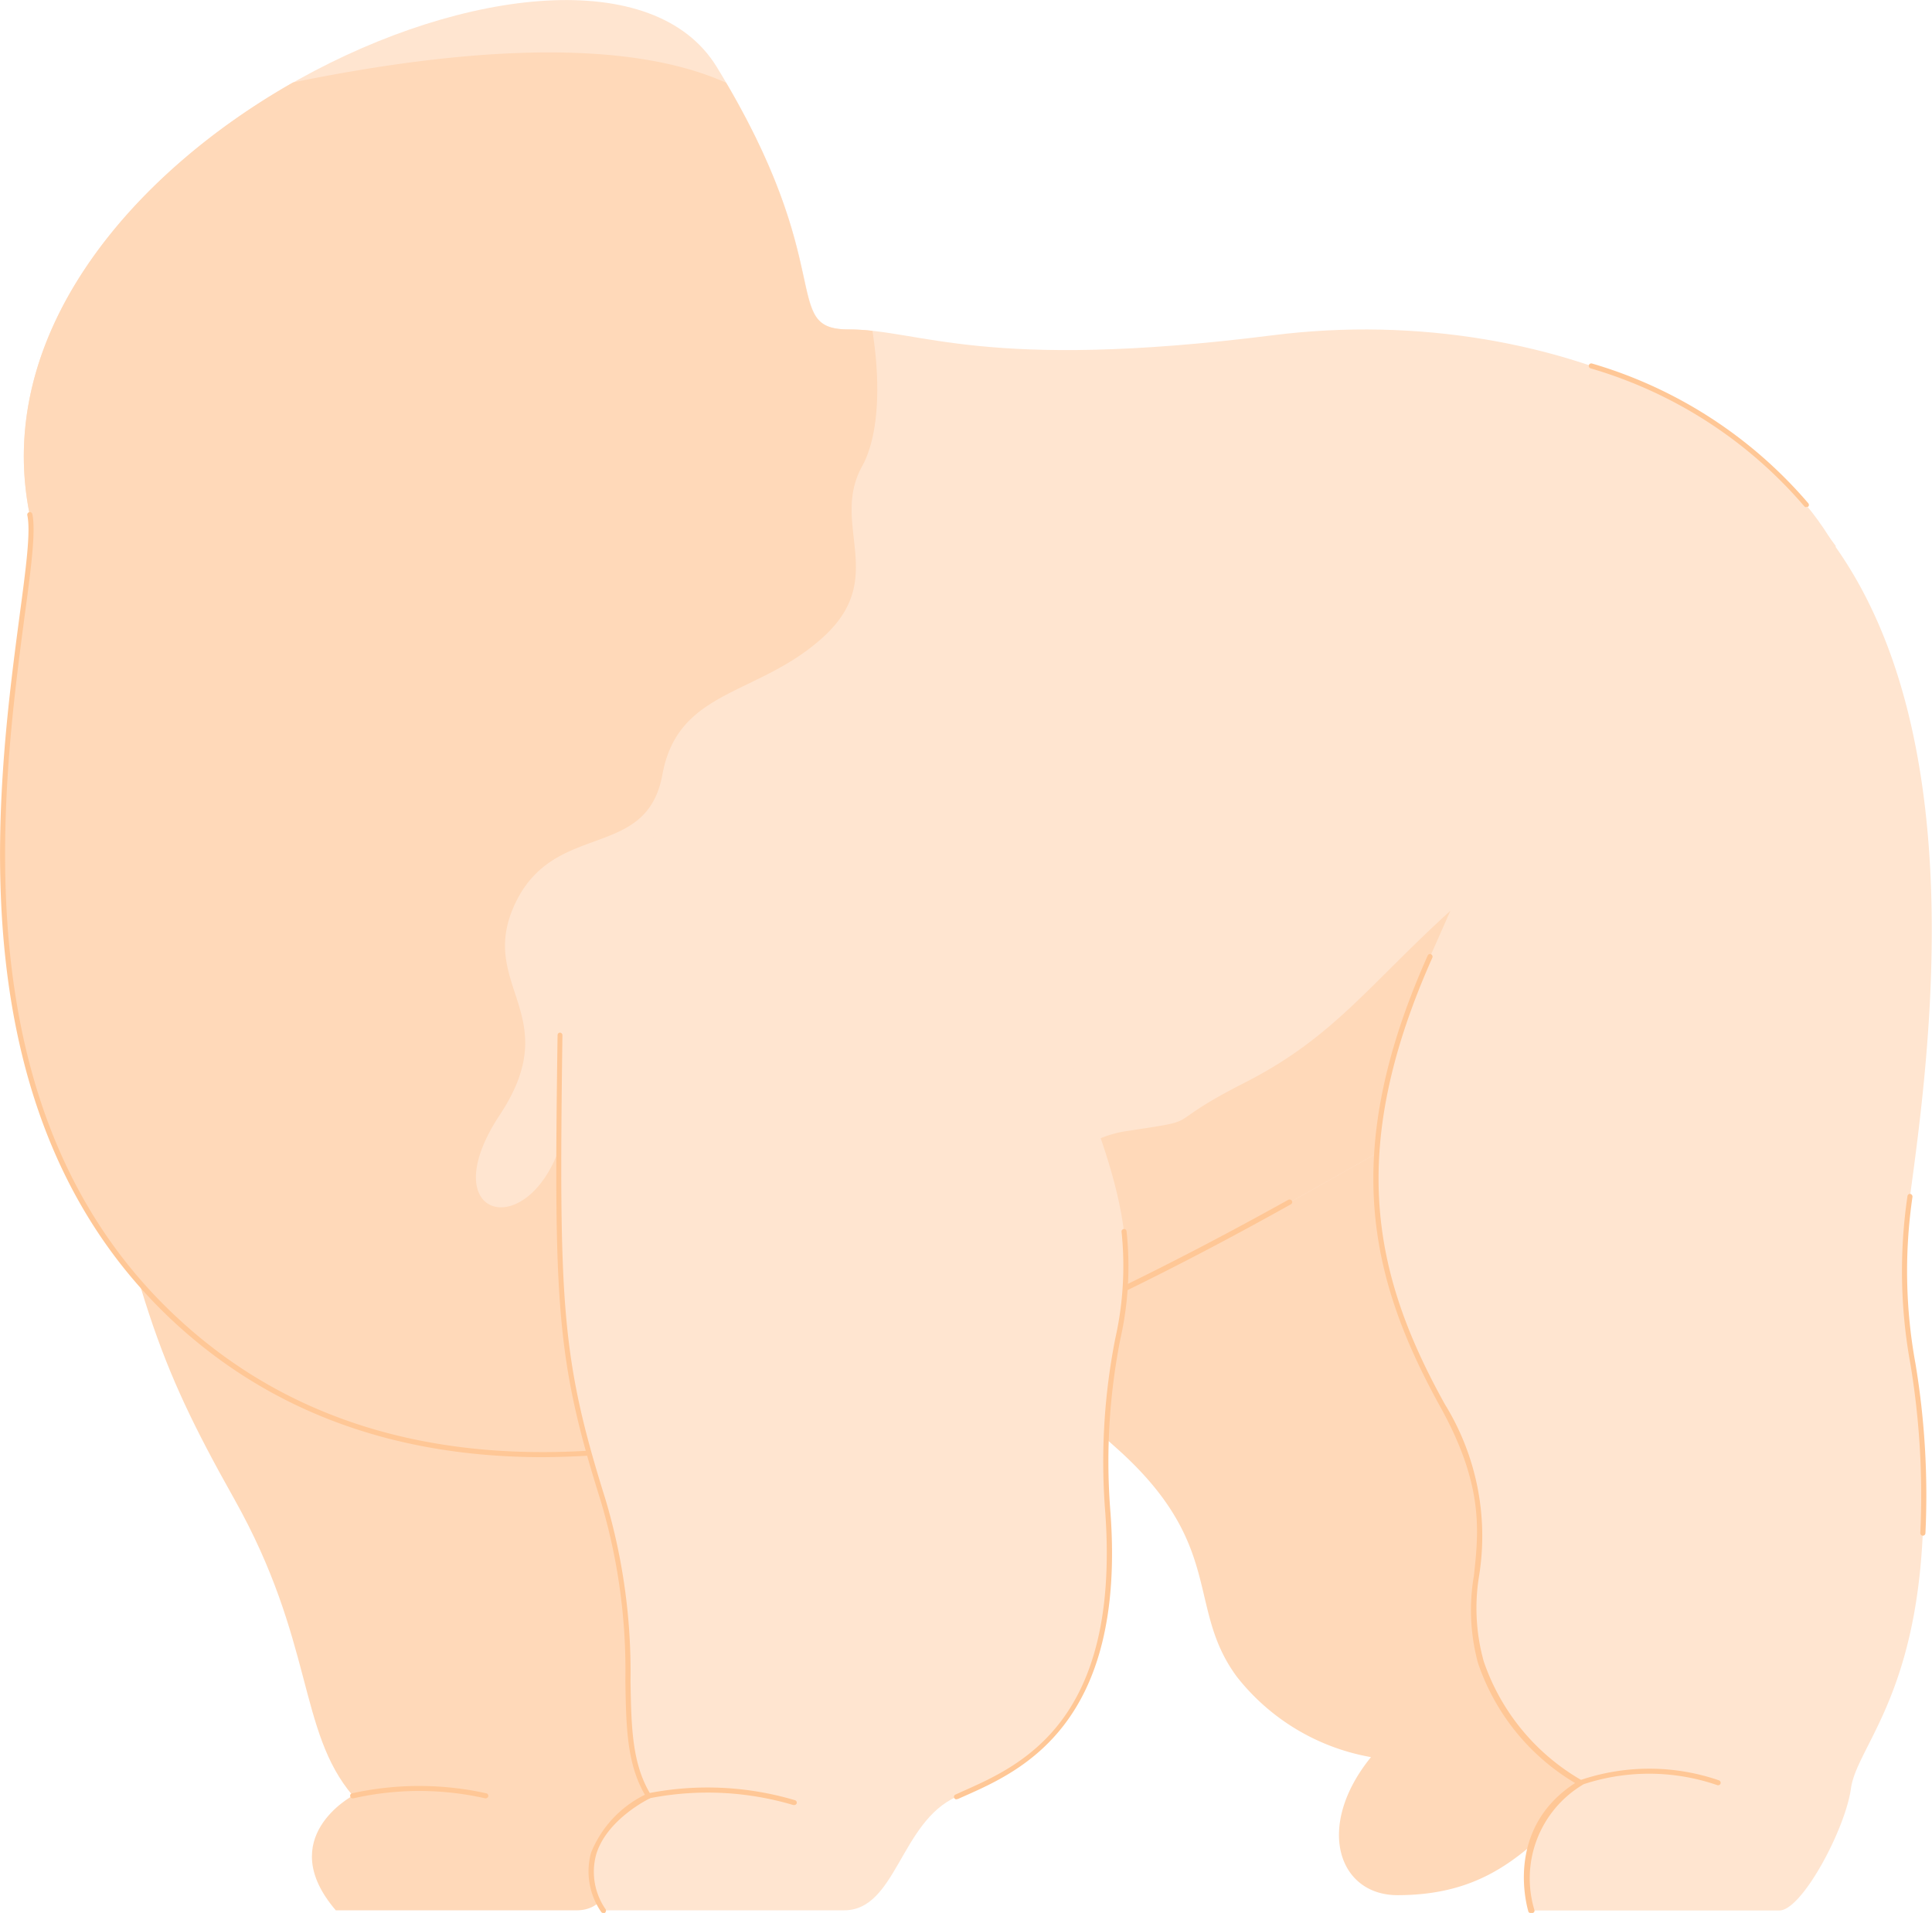 <svg xmlns="http://www.w3.org/2000/svg" viewBox="0 0 123.7 122.51"><g id="Layer_2" data-name="Layer 2"><g id="Group_4482" data-name="Group 4482"><path id="Path_12055" data-name="Path 12055" d="M5,66.3C8.91,83.41,9.87,86.87,15,96s4.06,14.85,7.59,19c0,0-5.08,2.69-1.09,7.34H36.92c3.32,0,2.2-5.66,5.4-7.27s9.64-4.18,5.22-18.2,1.65-9.56-8.42-24.79S-.51,42.68,5,66.3" style="fill:#ffd9b9"/><path id="Path_12056" data-name="Path 12056" d="M22.58,115.17a.16.16,0,0,1-.16-.16.15.15,0,0,1,.11-.16,19.89,19.89,0,0,1,8.62,0,.17.17,0,0,1,.11.21.19.19,0,0,1-.19.11,19.13,19.13,0,0,0-8.45,0h0" style="fill:#ffc796"/><path id="Path_12059" data-name="Path 12059" d="M76.76,32.44C89.16,41.2,93.32,61.21,95.13,70.1s4.87,9.9,8,20.05.59,14.37,1.11,16.95-1.3,6.68-2.4,7.62c-3.55,3-5.83,6.65-12.36,6.65-3.81,0-5.29-4.42-1.7-8.84a14,14,0,0,1-8.59-5.15c-3.29-4.46-.69-8.42-7.76-14.69S60,79.38,61.05,65.85s2.1-43,15.71-33.4" style="fill:#ffd9b9"/><path id="Path_12060" data-name="Path 12060" d="M1.91,33c1,4.88-8.8,35,9.52,51.74S58.51,90.46,82.58,77s38.45-22.52,37-35.7S100,19.13,81.5,21.47s-22.64-.38-27.13-.37-.54-3.9-8.49-16.83S-2.85,9.79,1.91,33" style="fill:#ffe5d0"/><path id="Path_12061" data-name="Path 12061" d="M92.85,58.34c-5.29,4.82-7.5,8.12-13.16,11s-2.29,2.29-7.58,3.1-6.57,7-13,3.57S38,67.63,35.78,73.64,27.72,77.87,32,71.4s-1.53-8.27,1-13.57,8.4-2.69,9.41-8.22,6.13-5,10.31-8.82.4-7.21,2.49-10.95c1-1.83,1.22-5,.65-8.65a12.62,12.62,0,0,0-1.51-.09c-4.37,0-.75-3.69-7.86-15.8C40.13,2.44,29.89,3,18.76,5.28,8.33,11.21-.44,21.51,1.91,33c1,4.88-8.8,35,9.52,51.74S58.51,90.46,82.58,77c9.79-5.48,18-10.22,24.14-14.81-6.21-3.67-12.23-5.32-13.87-3.83" style="fill:#ffd9b9"/><path id="Path_12062" data-name="Path 12062" d="M34.75,93.32c-9.38,0-17.23-2.84-23.43-8.49C-3,71.75-.24,50.75,1.25,39.46c.42-3.14.72-5.41.5-6.46a.17.17,0,0,1,.12-.2.16.16,0,0,1,.2.12v0C2.3,34,2,36.33,1.57,39.5c-1.48,11.23-4.24,32.13,10,45.09C19.78,92.1,31,94.6,44.82,92c10.7-2,23-7,37.68-15.17a.18.18,0,0,1,.22.08.16.16,0,0,1-.06.21c-14.69,8.22-27,13.19-37.78,15.2a55.57,55.57,0,0,1-10.13,1" style="fill:#ffc796"/><path id="Path_12063" data-name="Path 12063" d="M115.65,32.48a.16.16,0,0,1-.13-.06,28.54,28.54,0,0,0-13.68-8.83.16.16,0,0,1,.09-.31h0a28.89,28.89,0,0,1,13.84,8.94.16.16,0,0,1,0,.23.15.15,0,0,1-.1,0" style="fill:#ffc796"/><path id="Path_12091" data-name="Path 12091" d="M35.86,66.3C35.62,83.41,35.73,86.87,38.6,96s.4,14.85,2.92,19c0,0-5.74,2.69-2.9,7.34H54.05c3.33,0,3.6-5.66,7.19-7.27s10.67-4.18,9.69-18.2,4.35-12.77-2-28S36.2,42.68,35.86,66.3" style="fill:#ffe5d0"/><path id="Path_12092" data-name="Path 12092" d="M61.24,115.24a.17.17,0,0,1-.16-.17.16.16,0,0,1,.09-.14l.44-.2c3.77-1.67,10.1-4.47,9.16-17.83a40.78,40.78,0,0,1,.64-11.19,21.12,21.12,0,0,0,.4-6.82.16.16,0,0,1,.14-.18h0a.16.16,0,0,1,.18.14h0a21.17,21.17,0,0,1-.4,6.92,40.52,40.52,0,0,0-.63,11.1c1,13.59-5.76,16.56-9.36,18.16l-.43.19-.07,0" style="fill:#ffc796"/><path id="Path_12093" data-name="Path 12093" d="M38.63,122.51a.15.15,0,0,1-.14-.07,4.56,4.56,0,0,1-.65-3.78,7.09,7.09,0,0,1,3.45-3.72c-1.16-2-1.2-4.35-1.25-7.29a38,38,0,0,0-1.59-11.57c-2.83-9-3-12.46-2.75-29.79a.16.16,0,0,1,.15-.16h0a.17.17,0,0,1,.16.17h0C35.78,83.58,35.94,87,38.76,96a38.69,38.69,0,0,1,1.61,11.66c.05,3,.1,5.31,1.3,7.28a.18.18,0,0,1-.06.23h0s-2.76,1.32-3.44,3.6a4.2,4.2,0,0,0,.61,3.51.18.18,0,0,1-.06.23l-.08,0" style="fill:#ffc796"/><path id="Path_12094" data-name="Path 12094" d="M50.85,115.6H50.8a19.27,19.27,0,0,0-9.24-.43.18.18,0,0,1-.19-.13.17.17,0,0,1,.11-.19,19.64,19.64,0,0,1,9.42.44.16.16,0,0,1,.11.2.17.17,0,0,1-.16.11" style="fill:#ffc796"/><path id="Path_12095" data-name="Path 12095" d="M117.51,35c8.77,12.39,6,32.64,4.78,41.63s1.29,11,.82,21.56-4.24,13.74-4.6,16.35-3.14,7.81-4.58,7.81H98a7.13,7.13,0,0,1,3.15-8.17,13.93,13.93,0,0,1-6.38-7.73C93.18,101.15,97,98.29,92.37,90S86,73.66,91.56,61.27s16.32-39.86,26-26.27" style="fill:#ffe5d0"/><path id="Path_12096" data-name="Path 12096" d="M98,122.51a.14.14,0,0,1-.15-.11c0-.05-1.64-5.2,3-8.21a14.25,14.25,0,0,1-6.22-7.69,13,13,0,0,1-.26-5.59c.31-2.85.63-5.8-2.15-10.81-4.55-8.23-6.44-16.29-.81-28.9a.16.16,0,0,1,.21-.09.17.17,0,0,1,.09.22c-5.57,12.49-3.71,20.47.8,28.6a16.08,16.08,0,0,1,2.19,11A12.7,12.7,0,0,0,95,106.4a14,14,0,0,0,6.3,7.63.17.17,0,0,1,.08.22s0,0-.06.06a7,7,0,0,0-3.08,8,.15.15,0,0,1-.1.2h0" style="fill:#ffc796"/><path id="Path_12097" data-name="Path 12097" d="M123.11,98.35h0a.17.17,0,0,1-.16-.17h0a51.46,51.46,0,0,0-.63-10.81,33,33,0,0,1-.19-10.77.16.16,0,0,1,.18-.14.18.18,0,0,1,.14.19,32.94,32.94,0,0,0,.19,10.67,51.4,51.4,0,0,1,.64,10.87.17.17,0,0,1-.17.16" style="fill:#ffc796"/><path id="Path_12098" data-name="Path 12098" d="M101.18,114.34a.15.15,0,0,1-.16-.16.16.16,0,0,1,.11-.16,13.7,13.7,0,0,1,8.94,0,.17.17,0,0,1,.09.21.17.17,0,0,1-.22.09,13.4,13.4,0,0,0-8.71,0h0" style="fill:#ffc796"/></g></g></svg>